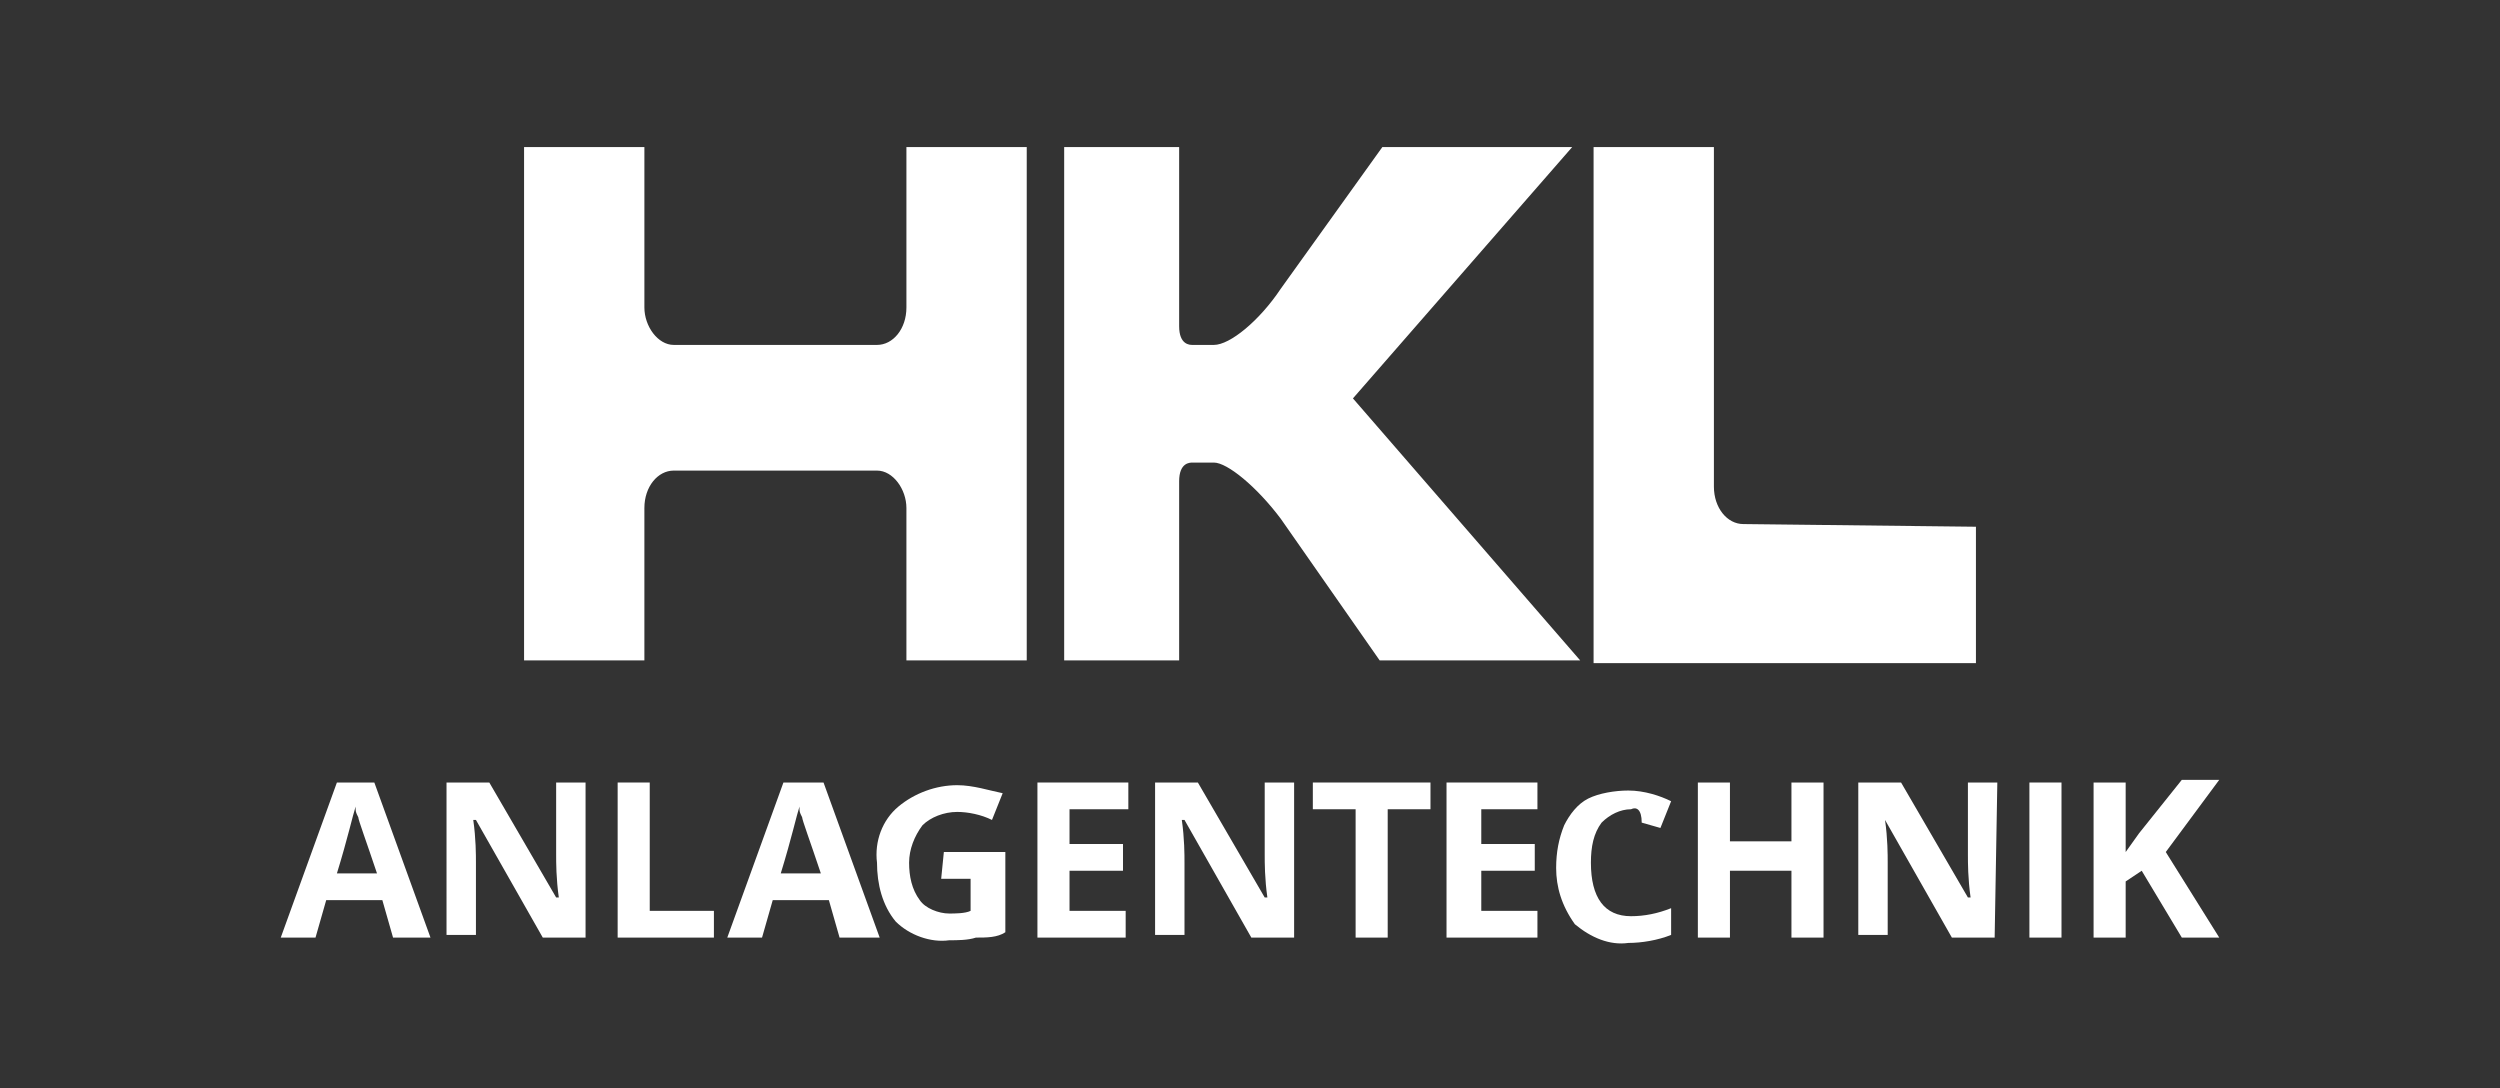 <?xml version="1.0" encoding="utf-8"?>
<!-- Generator: Adobe Illustrator 25.2.1, SVG Export Plug-In . SVG Version: 6.00 Build 0)  -->
<svg version="1.1" id="Ebene_1" xmlns="http://www.w3.org/2000/svg" xmlns:xlink="http://www.w3.org/1999/xlink" x="0px" y="0px"
	 viewBox="0 0 93.5 40.7" style="enable-background:new 0 0 93.5 40.7;" xml:space="preserve">
<rect x="0" y="0" width="93.5" height="40.7" fill="#333333" stroke="none"/>
<style type="text/css">
	.st0{display:none;}
	.st1{display:inline;}
	.st2{fill:#FFFFFF;}
	.st3{fill-rule:evenodd;clip-rule:evenodd;fill:#FFFFFF;}
</style>
<g id="Ebene_1_1_" class="st0">
	<g id="M_S_Umwelttechnik" transform="translate(0)" class="st1">
		<g id="Gruppe_6" transform="translate(8.131 0)">
			<path id="Pfad_62" class="st2" d="M31,2.3v23.4h-4.1c-0.3,0-0.5-0.2-0.5-0.5l0,0V11.8l-3.6,7.7l0,0l-0.5,1.2
				c-0.1,0.2-0.2,0.3-0.2,0.4l0,0l-0.2,0.4c-0.1,0.2-0.2,0.3-0.4,0.3h-2.9c-0.2,0-0.3-0.1-0.4-0.3l-0.9-1.9l-3.8-7.8v13.5
				c0,0.3-0.2,0.5-0.5,0.5l0,0H8.9V2.3h4.5L20,15.8l6.5-13.5H31L31,2.3z"/>
			<path id="Pfad_63" class="st2" d="M62.1,12l-3.7-0.4c-0.7-0.1-1.4-0.4-2-0.8c-0.5-0.5-0.8-1.1-0.8-1.8c0-0.8,0.4-1.6,1.1-2
				c0.9-0.6,2-0.9,3.1-0.9c1.8-0.2,3.5,1,3.8,2.9l4-0.2c0-1.8-0.8-3.6-2.2-4.7c-1.7-1.3-3.7-1.9-5.8-1.8c-2.2-0.1-4.3,0.6-6,1.9
				c-1.5,1.2-2.4,3-2.4,5c-0.1,1.7,0.5,3.4,1.7,4.6c1.2,1.1,2.8,1.8,4.5,2l3.8,0.4c1.8,0.3,2.7,1.2,2.7,2.7c0,1.9-1.3,2.9-4,2.9
				c-1.2,0-2.3-0.3-3.3-1c-1-0.6-1.6-1.6-1.5-2.7L51,18.3c0,1.2,0.3,2.5,0.9,3.6c0.5,1,1.3,1.8,2.3,2.4c1.7,1,3.7,1.6,5.7,1.6
				c2.2,0.1,4.4-0.6,6.1-1.9c1.6-1.2,2.5-3.2,2.4-5.2C68.3,14.8,66.2,12.5,62.1,12z"/>
			<path id="Pfad_64" class="st2" d="M48.3,19.9c0.5-0.5,0.9-1,1.3-1.5c0.4-0.4,0.7-0.9,1.1-1.3l0.2-0.3L48.2,14l-0.3,0.4
				c-0.3,0.4-0.7,0.9-1.1,1.3c-0.3,0.4-0.6,0.8-1,1.1l-3.3-4c1-0.7,1.8-1.6,2.6-2.5C45.7,9.5,46,8.5,46,7.5c0-1.4-0.6-2.8-1.6-3.7
				c-1.1-1-2.5-1.5-4-1.4c-1.5-0.1-3,0.5-4,1.5s-1.6,2.4-1.6,3.9c0.1,1.7,0.8,3.3,1.9,4.5l-1.3,0.9c-2,1.2-3.3,3.4-3.3,5.8
				c0,1.9,0.7,3.7,2.1,4.9c1.4,1.3,3.3,2,5.2,1.9c2.3-0.1,4.6-1.1,6.1-2.9l2,2.4h5.2L48.3,19.9z M39.1,6.3c0.3-0.3,0.8-0.4,1.2-0.4
				c0.5,0,0.9,0.1,1.2,0.4c0.3,0.3,0.4,0.7,0.4,1.1s-0.1,0.7-0.3,1C41.4,8.6,41.2,8.8,41,9c-0.3,0.2-0.6,0.5-1,0.8l-0.7-0.9
				c-0.4-0.4-0.6-1-0.6-1.6C38.6,6.9,38.8,6.6,39.1,6.3L39.1,6.3z M39.2,21.8c-0.8,0-1.6-0.4-2.2-1s-0.9-1.3-1-2.2
				c0-0.6,0.2-1.1,0.6-1.5c0.8-0.8,1.6-1.4,2.5-2l3.8,4.6C42,20.9,40.6,21.6,39.2,21.8L39.2,21.8z"/>
		</g>
		<g id="Gruppe_7" transform="translate(0 20.48)">
			<path id="Pfad_65" class="st2" d="M11.3,10.8v4.5c0,0.5-0.1,1-0.4,1.3c-0.2,0.4-0.6,0.7-1,0.9c-0.5,0.2-1,0.3-1.6,0.3
				c-0.8,0.1-1.5-0.2-2.1-0.7c-0.5-0.5-0.8-1.2-0.8-1.9v-4.5h1.5V15c0,0.4,0.1,0.8,0.3,1.2c0.3,0.3,0.7,0.4,1.1,0.4
				c0.4,0,0.8-0.1,1.1-0.4c0.2-0.3,0.4-0.8,0.3-1.2v-4.3L11.3,10.8L11.3,10.8z"/>
			<path id="Pfad_66" class="st2" d="M15.8,17.8L14,12.3h-0.1c0.1,1.1,0.1,1.9,0.1,2.3v3.3h-1.3v-7h2l1.7,5.4h0.1l1.8-5.4h2v7h-1.4
				V14c0-0.2,0-0.8,0.1-1.6h-0.1l-1.8,5.5L15.8,17.8L15.8,17.8z"/>
			<path id="Pfad_67" class="st2" d="M28.9,17.8h-1.7l-1-3.7c-0.1-0.3-0.1-0.5-0.2-0.8s-0.1-0.5-0.2-0.8c0,0.3-0.1,0.5-0.2,0.8
				c-0.1,0.4-0.2,0.6-0.2,0.8l-1,3.7h-1.7l-1.8-7h1.5l0.9,3.8c0.1,0.6,0.3,1.2,0.3,1.8c0-0.2,0.1-0.5,0.1-0.9
				c0.1-0.3,0.1-0.6,0.2-0.9l1-3.9h1.4l1,3.9c0.1,0.3,0.1,0.5,0.2,0.8c0.1,0.4,0.1,0.6,0.2,0.9c0.1-0.3,0.1-0.5,0.2-0.9
				c0.1-0.3,0.1-0.6,0.2-0.9l0.9-3.8h1.5L28.9,17.8z"/>
			<path id="Pfad_68" class="st2" d="M35.5,17.8h-4.1v-7h4.1V12h-2.6v1.6h2.4v1.2h-2.4v1.8h2.6V17.8L35.5,17.8z"/>
			<path id="Pfad_69" class="st2" d="M36.8,17.8v-7h1.5v5.8h2.9v1.2H36.8z"/>
			<path id="Pfad_70" class="st2" d="M44.2,17.8h-1.5V12h-1.9v-1.2h5.3V12h-1.9V17.8L44.2,17.8z"/>
			<path id="Pfad_71" class="st2" d="M50.1,17.8h-1.5V12h-1.9v-1.2H52V12h-1.9V17.8L50.1,17.8z"/>
			<path id="Pfad_72" class="st2" d="M56.9,17.8h-4.1v-7h4.1V12h-2.6v1.6h2.4v1.2h-2.4v1.8h2.6V17.8z"/>
			<path id="Pfad_73" class="st2" d="M61.1,11.9c-0.5,0-1,0.2-1.3,0.6c-0.4,0.5-0.5,1.1-0.5,1.8c0,1.6,0.6,2.4,1.8,2.4
				c0.6,0,1.2-0.1,1.8-0.4v1.2c-0.6,0.2-1.3,0.4-1.9,0.4c-0.9,0-1.7-0.3-2.4-0.9c-0.6-0.8-0.9-1.7-0.8-2.6c0-0.7,0.1-1.3,0.4-1.9
				c0.2-0.5,0.6-1,1.1-1.2c0.5-0.3,1.2-0.4,1.8-0.4c0.7,0,1.4,0.2,2,0.5l-0.5,1.2l-0.8-0.3C61.7,12,61.4,11.9,61.1,11.9z"/>
			<path id="Pfad_74" class="st2" d="M69.9,17.8h-1.5v-3h-2.8v3h-1.5v-7h1.5v2.7h2.8v-2.7h1.5V17.8z"/>
			<path id="Pfad_75" class="st2" d="M77.7,17.8h-1.9l-3.1-5.3h0c0.1,0.9,0.1,1.6,0.1,2v3.3h-1.3v-7h1.9l3.1,5.2h0.1
				c-0.1-0.9-0.1-1.6-0.1-1.9v-3.3h1.3L77.7,17.8z"/>
			<path id="Pfad_76" class="st2" d="M79.2,17.8v-7h1.5v7H79.2z"/>
			<path id="Pfad_77" class="st2" d="M87.9,17.8h-1.7l-1.8-3l-0.7,0.5v2.5h-1.5v-7h1.5V14l0.6-0.8l1.9-2.4h1.7l-2.5,3.1L87.9,17.8z"
				/>
		</g>
	</g>
</g>
<g id="Ebene_2_1_">
	<g>
		<g id="Gruppe_2" transform="translate(0 20.366)">
			<path id="Pfad_19" class="st2" d="M14.7,14.7l-0.4-1.4h-2.1l-0.4,1.4h-1.3l2.1-5.8H14l2.1,5.8H14.7z M14.1,12.3
				c-0.4-1.2-0.7-2-0.7-2.1c-0.1-0.2-0.1-0.2-0.1-0.4c-0.1,0.3-0.3,1.2-0.7,2.5L14.1,12.3L14.1,12.3z"/>
			<path id="Pfad_20" class="st2" d="M21.9,14.7h-1.6l-2.5-4.4h-0.1c0.1,0.7,0.1,1.3,0.1,1.6v2.7h-1.1V8.9h1.6l2.5,4.3h0.1
				c-0.1-0.7-0.1-1.3-0.1-1.6V8.9h1.1V14.7L21.9,14.7z"/>
			<path id="Pfad_21" class="st2" d="M23.1,14.7V8.9h1.2v4.8h2.4v1H23.1z"/>
			<path id="Pfad_22" class="st2" d="M31.4,14.7L31,13.3h-2.1l-0.4,1.4h-1.3l2.1-5.8h1.5l2.1,5.8H31.4z M30.7,12.3
				c-0.4-1.2-0.7-2-0.7-2.1c-0.1-0.2-0.1-0.2-0.1-0.4c-0.1,0.3-0.3,1.2-0.7,2.5L30.7,12.3L30.7,12.3z"/>
			<path id="Pfad_23" class="st2" d="M35.3,11.5h2.3v3c-0.3,0.2-0.7,0.2-1.1,0.2c-0.3,0.1-0.7,0.1-1,0.1c-0.7,0.1-1.5-0.2-2-0.7
				c-0.5-0.6-0.7-1.4-0.7-2.2c-0.1-0.8,0.2-1.6,0.8-2.1s1.4-0.8,2.2-0.8c0.6,0,1.2,0.2,1.7,0.3l-0.4,1c-0.4-0.2-0.9-0.3-1.3-0.3
				c-0.5,0-1,0.2-1.3,0.5c-0.3,0.4-0.5,0.9-0.5,1.4c0,0.5,0.1,1,0.4,1.4c0.2,0.3,0.7,0.5,1.1,0.5c0.2,0,0.6,0,0.8-0.1v-1.2h-1.1
				L35.3,11.5L35.3,11.5z"/>
			<path id="Pfad_24" class="st2" d="M42.2,14.7h-3.4V8.9h3.4v1H40v1.3h2v1h-2v1.5h2.1V14.7z"/>
			<path id="Pfad_25" class="st2" d="M48.4,14.7h-1.6l-2.5-4.4h-0.1c0.1,0.7,0.1,1.3,0.1,1.6v2.7h-1.1V8.9h1.6l2.5,4.3h0.1
				c-0.1-0.7-0.1-1.3-0.1-1.6V8.9h1.1V14.7L48.4,14.7z"/>
			<path id="Pfad_26" class="st2" d="M51.9,14.7h-1.2V9.9h-1.6v-1h4.4v1h-1.6V14.7z"/>
			<path id="Pfad_27" class="st2" d="M57.5,14.7h-3.4V8.9h3.4v1h-2.1v1.3h2v1h-2v1.5h2.1V14.7z"/>
			<path id="Pfad_28" class="st2" d="M61,9.9c-0.4,0-0.8,0.2-1.1,0.5c-0.3,0.4-0.4,0.9-0.4,1.5c0,1.3,0.5,2,1.5,2
				c0.5,0,1-0.1,1.5-0.3v1c-0.5,0.2-1.1,0.3-1.6,0.3c-0.7,0.1-1.4-0.2-2-0.7c-0.5-0.7-0.7-1.4-0.7-2.1c0-0.6,0.1-1.1,0.3-1.6
				c0.2-0.4,0.5-0.8,0.9-1c0.4-0.2,1-0.3,1.5-0.3c0.6,0,1.2,0.2,1.6,0.4l-0.4,1l-0.7-0.2C61.4,9.9,61.2,9.8,61,9.9z"/>
			<path id="Pfad_29" class="st2" d="M68.2,14.7H67v-2.5h-2.3v2.5h-1.2V8.9h1.2v2.2H67V8.9h1.2V14.7z"/>
			<path id="Pfad_30" class="st2" d="M74.6,14.7h-1.6l-2.5-4.4l0,0c0.1,0.7,0.1,1.3,0.1,1.6v2.7h-1.1V8.9h1.6l2.5,4.3h0.1
				c-0.1-0.7-0.1-1.3-0.1-1.6V8.9h1.1L74.6,14.7L74.6,14.7z"/>
			<path id="Pfad_31" class="st2" d="M75.9,14.7V8.9h1.2v5.8H75.9z"/>
			<path id="Pfad_32" class="st2" d="M83,14.7h-1.4l-1.5-2.5l-0.6,0.4v2.1h-1.2V8.9h1.2v2.6l0.5-0.7l1.6-2H83L81,11.5L83,14.7z"/>
		</g>
		<path id="Pfad_33" class="st2" d="M73.9,19.7v5.1H59.6V5.5h4.5v12.7c0,0.8,0.5,1.4,1.1,1.4L73.9,19.7L73.9,19.7z M33.9,5.5v6
			c0,0.8-0.5,1.4-1.1,1.4h-7.6c-0.6,0-1.1-0.7-1.1-1.4v-6h-4.5v19.2h4.5V19c0-0.8,0.5-1.4,1.1-1.4h7.6c0.6,0,1.1,0.7,1.1,1.4v5.7
			h4.5V5.5H33.9z M58.8,5.5h-7.1l-3.8,5.3c-0.8,1.2-1.9,2.1-2.5,2.1h-0.8c-0.1,0-0.5,0-0.5-0.7V5.5h-4.3v19.2h4.3V18
			c0-0.7,0.4-0.7,0.5-0.7h0.8c0.5,0,1.6,0.9,2.5,2.1l3.7,5.3h7.5l-8.5-9.8L58.8,5.5z"/>
	</g>
</g>
<g id="Ebene_3" class="st0">
	<g id="M_S_Environmental" transform="translate(0)" class="st1">
		<g id="Gruppe_3" transform="translate(8.321 0)">
			<path id="Pfad_34" class="st2" d="M30.8-2.2v23.4h-4.1c-0.3,0-0.5-0.2-0.5-0.5l0,0V7.2l-3.6,7.7l0,0l-0.5,1.2
				c-0.1,0.2-0.2,0.3-0.2,0.4l0,0l-0.2,0.4c-0.1,0.2-0.2,0.3-0.4,0.3h-2.9c-0.2,0-0.3-0.1-0.4-0.3L17.1,15l-3.7-7.7v13.5
				c0,0.3-0.2,0.5-0.5,0.5l0,0H8.8V-2.2h4.5l6.5,13.5l6.6-13.5H30.8z"/>
			<path id="Pfad_35" class="st2" d="M61.9,7.5l-3.7-0.4c-0.7-0.1-1.4-0.4-2-0.8c-0.5-0.5-0.8-1.1-0.8-1.8c0-0.8,0.4-1.6,1.1-2
				c0.9-0.6,2-0.9,3.1-0.9c1.8-0.2,3.5,1,3.8,2.9l4-0.2c0-1.8-0.8-3.6-2.2-4.7c-1.7-1.3-3.7-1.9-5.8-1.8c-2.2-0.1-4.3,0.6-6,1.9
				c-1.5,1.2-2.4,3-2.4,5c-0.1,1.7,0.5,3.4,1.7,4.6c1.2,1.1,2.8,1.8,4.5,2l3.8,0.4c1.8,0.3,2.7,1.2,2.7,2.7c0,1.9-1.3,2.9-4,2.9
				c-1.2,0-2.3-0.3-3.3-1c-1-0.6-1.6-1.6-1.5-2.7l-4.1,0.2c0,1.2,0.3,2.5,0.9,3.6c0.5,1,1.3,1.8,2.3,2.4c1.7,1,3.7,1.6,5.7,1.6
				c2.2,0.1,4.4-0.6,6.1-1.9c1.6-1.2,2.5-3.2,2.4-5.2C68.1,10.3,66.1,8,61.9,7.5z"/>
			<path id="Pfad_36" class="st2" d="M48.1,15.3c0.5-0.5,0.9-1,1.3-1.5c0.4-0.4,0.7-0.9,1.1-1.3l0.2-0.3L48,9.4l-0.3,0.4
				c-0.3,0.4-0.7,0.9-1.1,1.3c-0.3,0.4-0.6,0.8-1,1.1l-3.3-4c1-0.7,1.8-1.6,2.6-2.5c0.6-0.8,0.9-1.8,0.9-2.8c0-1.4-0.6-2.8-1.6-3.7
				c-1.1-1-2.5-1.5-4-1.4c-1.5-0.1-3,0.5-4,1.5s-1.6,2.4-1.6,3.9c0.1,1.7,0.8,3.3,1.9,4.5l-1.3,0.9c-2,1.2-3.3,3.4-3.3,5.8
				c0,1.9,0.7,3.7,2.1,4.9c1.4,1.3,3.3,2,5.2,1.9c2.3-0.1,4.6-1.1,6.1-2.9l2,2.4h5.2L48.1,15.3z M38.9,1.8c0.3-0.3,0.8-0.4,1.2-0.4
				c0.5,0,0.9,0.1,1.2,0.4c0.3,0.3,0.4,0.7,0.4,1.1c0,0.4-0.1,0.7-0.3,1c-0.2,0.2-0.4,0.4-0.6,0.6c-0.3,0.2-0.6,0.5-1,0.8l-0.7-0.9
				c-0.4-0.4-0.6-1-0.6-1.6C38.5,2.4,38.6,2,38.9,1.8L38.9,1.8z M39,17.3c-0.8,0-1.6-0.4-2.2-1s-0.9-1.3-1-2.2
				c0-0.6,0.2-1.1,0.6-1.5c0.8-0.8,1.6-1.4,2.5-2l3.8,4.6C41.8,16.4,40.5,17.1,39,17.3L39,17.3z"/>
		</g>
		<g id="Gruppe_4" transform="translate(0 20.404)">
			<path id="Pfad_37" class="st2" d="M9.4,13.3H5.3v-7h4.1v1.2H6.8v1.6h2.4v1.2H6.8v1.8h2.6V13.3z"/>
			<path id="Pfad_38" class="st2" d="M16.9,13.3H15L11.9,8h-0.1c0.1,0.9,0.1,1.6,0.1,2v3.3h-1.2v-7h1.9l3.1,5.2l0,0
				c-0.1-0.9-0.1-1.6-0.1-1.9V6.3h1.3L16.9,13.3L16.9,13.3z"/>
			<path id="Pfad_39" class="st2" d="M22.7,6.3h1.5l-2.4,7h-1.6l-2.5-7h1.5l1.3,4.1c0.1,0.3,0.2,0.5,0.2,0.9c0,0.2,0.1,0.5,0.2,0.7
				c0.1-0.3,0.2-0.8,0.4-1.6L22.7,6.3z"/>
			<path id="Pfad_40" class="st2" d="M25,13.3v-7h1.5v7H25z"/>
			<path id="Pfad_41" class="st2" d="M29.5,10.7v2.6H28v-7h2c0.8-0.1,1.5,0.1,2.2,0.5c0.5,0.4,0.8,1,0.7,1.6c0,0.4-0.1,0.8-0.3,1.1
				c-0.2,0.3-0.6,0.6-1,0.8c1.1,1.6,1.8,2.6,2.1,3.1H32l-1.7-2.7H29.5z M29.5,9.4H30c0.4,0,0.7,0,1-0.2c0.2-0.2,0.4-0.5,0.3-0.8
				c0-0.3-0.1-0.5-0.3-0.7c-0.3-0.2-0.7-0.2-1.1-0.2h-0.4V9.4z"/>
			<path id="Pfad_42" class="st2" d="M40.6,9.8c0.1,1-0.2,1.9-0.9,2.7c-0.7,0.7-1.6,1-2.5,0.9c-0.9,0.1-1.8-0.3-2.5-0.9
				c-0.6-0.8-0.9-1.7-0.9-2.7c-0.1-1,0.2-1.9,0.9-2.7c0.7-0.7,1.6-1,2.5-0.9c0.9-0.1,1.8,0.3,2.5,0.9C40.4,7.9,40.7,8.8,40.6,9.8z
				 M35.5,9.8c0,0.6,0.1,1.2,0.4,1.8c0.3,0.4,0.8,0.6,1.3,0.6c1.2,0,1.8-0.8,1.8-2.4s-0.6-2.4-1.8-2.4c-0.5,0-1,0.2-1.3,0.6
				C35.6,8.6,35.4,9.2,35.5,9.8L35.5,9.8z"/>
			<path id="Pfad_43" class="st2" d="M48.1,13.3h-1.9L43.1,8H43c0.1,0.9,0.1,1.6,0.1,2v3.3h-1.3v-7h1.9l3.1,5.2h0.1
				c-0.1-0.9-0.1-1.6-0.1-1.9V6.3h1.3V13.3L48.1,13.3z"/>
			<path id="Pfad_44" class="st2" d="M52.7,13.3L51,7.8h-0.1C51,8.9,51,9.7,51,10.1v3.2h-1.3v-7h2l1.7,5.3h0.1l1.8-5.3h2v7h-1.4V9.4
				c0-0.2,0-0.8,0.1-1.6h-0.1l-1.8,5.5H52.7z"/>
			<path id="Pfad_45" class="st2" d="M62.8,13.3h-4.1v-7h4.1v1.2h-2.6v1.6h2.4v1.2h-2.4v1.8h2.6V13.3z"/>
			<path id="Pfad_46" class="st2" d="M70.4,13.3h-1.9L65.4,8h-0.1c0.1,0.9,0.1,1.6,0.1,2v3.3h-1.3v-7H66l3.1,5.2h0.1
				c-0.1-0.9-0.1-1.6-0.1-1.9V6.3h1.3V13.3L70.4,13.3z"/>
			<path id="Pfad_47" class="st2" d="M74.7,13.3h-1.5V7.5h-1.9V6.3h5.3v1.2h-1.9L74.7,13.3L74.7,13.3z"/>
			<path id="Pfad_48" class="st2" d="M81.4,13.3l-0.5-1.7h-2.6l-0.6,1.7h-1.6l2.5-7h1.8l2.5,7H81.4z M80.5,10.4
				C80,8.9,79.7,8,79.7,7.8c-0.1-0.2-0.1-0.3-0.1-0.5c-0.1,0.4-0.4,1.4-0.9,3L80.5,10.4L80.5,10.4z"/>
			<path id="Pfad_49" class="st2" d="M83.7,13.3v-7h1.5v5.8h2.9v1.2H83.7z"/>
		</g>
		<g id="Gruppe_5" transform="translate(10.449 28.307)">
			<path id="Pfad_50" class="st2" d="M12.1,14.6H11v-4.1H9.7V9.6h3.8v0.9h-1.3L12.1,14.6L12.1,14.6z"/>
			<path id="Pfad_51" class="st2" d="M17,14.6h-2.9v-5H17v0.9h-1.8v1.1h1.7v0.9h-1.7v1.3H17V14.6z"/>
			<path id="Pfad_52" class="st2" d="M20,10.4c-0.4,0-0.7,0.2-0.9,0.4c-0.2,0.4-0.4,0.8-0.3,1.2c0,1.1,0.4,1.7,1.3,1.7
				c0.4,0,0.9-0.1,1.3-0.3v0.9c-0.4,0.2-0.9,0.3-1.4,0.3c-0.6,0-1.2-0.2-1.7-0.6c-0.4-0.5-0.6-1.2-0.6-1.9c0-0.5,0.1-0.9,0.3-1.3
				c0.2-0.4,0.5-0.7,0.8-0.9c0.4-0.2,0.8-0.3,1.2-0.3c0.5,0,1,0.1,1.5,0.4l-0.3,0.9c-0.2-0.1-0.4-0.2-0.6-0.2
				C20.3,10.5,20.2,10.4,20,10.4z"/>
			<path id="Pfad_53" class="st2" d="M26.4,14.6h-1.1v-2.2h-2v2.2h-1.1v-5h1.1v1.9h2V9.6h1.1V14.6z"/>
			<path id="Pfad_54" class="st2" d="M32,14.6h-1.3l-2.2-3.8h-0.1c0.1,0.6,0.1,1.1,0.1,1.5v2.4h-1v-5h1.3l2.2,3.8l0,0
				c-0.1-0.6-0.1-1.1-0.1-1.4V9.7h1L32,14.6L32,14.6z"/>
			<path id="Pfad_55" class="st2" d="M37.6,12.1c0,0.7-0.2,1.4-0.6,1.9c-1,0.9-2.5,0.9-3.6,0c-0.5-0.5-0.7-1.2-0.6-1.9
				c0-0.7,0.2-1.4,0.6-1.9c1-0.9,2.5-0.9,3.6,0C37.5,10.7,37.7,11.4,37.6,12.1z M34,12.1c0,0.4,0.1,0.9,0.3,1.2
				c0.2,0.3,0.6,0.4,1,0.4c0.9,0,1.3-0.5,1.3-1.7s-0.4-1.7-1.3-1.7c-0.4,0-0.7,0.1-1,0.4C34,11.2,33.9,11.6,34,12.1z"/>
			<path id="Pfad_56" class="st2" d="M38.5,14.6v-5h1.1v4.1h2v0.9H38.5z"/>
			<path id="Pfad_57" class="st2" d="M46.9,12.1c0,0.7-0.2,1.4-0.6,1.9c-1,0.9-2.5,0.9-3.6,0c-0.5-0.5-0.7-1.2-0.6-1.9
				c0-0.7,0.2-1.4,0.6-1.9c1-0.9,2.5-0.9,3.6,0C46.7,10.7,46.9,11.4,46.9,12.1z M43.2,12.1c0,0.4,0.1,0.9,0.3,1.2
				c0.2,0.3,0.6,0.4,1,0.4c0.9,0,1.3-0.5,1.3-1.7s-0.4-1.7-1.3-1.7c-0.4,0-0.7,0.1-1,0.4C43.3,11.2,43.2,11.6,43.2,12.1z"/>
			<path id="Pfad_58" class="st2" d="M49.7,11.8h2v2.5c-0.3,0.1-0.6,0.2-0.9,0.2s-0.6,0.1-0.9,0.1c-0.6,0-1.3-0.2-1.7-0.6
				c-0.4-0.5-0.6-1.2-0.6-1.9c-0.1-0.7,0.2-1.4,0.7-1.9s1.2-0.7,1.9-0.7c0.5,0,1,0.1,1.5,0.3l-0.4,0.9c-0.4-0.2-0.7-0.3-1.1-0.3
				s-0.8,0.2-1.1,0.5c-0.3,0.3-0.4,0.8-0.4,1.2c0,0.4,0.1,0.9,0.3,1.2c0.2,0.3,0.6,0.4,1,0.4c0.2,0,0.5,0,0.7-0.1v-1h-1V11.8z"/>
			<path id="Pfad_59" class="st2" d="M52.8,14.6v-5h1.1v5H52.8z"/>
			<path id="Pfad_60" class="st2" d="M57.9,14.6H55v-5h2.9v0.9h-1.8v1.1h1.7v0.9h-1.7v1.3h1.8V14.6z"/>
			<path id="Pfad_61" class="st2" d="M61.8,13.2c0,0.4-0.2,0.8-0.5,1.1c-0.4,0.3-0.9,0.4-1.3,0.4c-0.5,0-1-0.1-1.5-0.3v-1
				c0.3,0.1,0.6,0.2,0.9,0.3c0.2,0.1,0.4,0.1,0.6,0.1s0.4,0,0.5-0.1s0.2-0.2,0.2-0.4c0-0.1-0.1-0.2-0.1-0.3
				c-0.1-0.1-0.2-0.2-0.3-0.2l-0.6-0.3c-0.3-0.1-0.5-0.2-0.7-0.4c-0.2-0.1-0.3-0.3-0.4-0.5s-0.2-0.4-0.2-0.6c0-0.4,0.1-0.8,0.4-1
				c0.4-0.3,0.8-0.4,1.2-0.4c0.3,0,0.5,0,0.8,0.1s0.5,0.2,0.8,0.3l-0.3,0.8c-0.3-0.1-0.5-0.2-0.6-0.2c-0.2,0-0.4-0.1-0.5-0.1
				c-0.2,0-0.4,0-0.5,0.2c-0.2,0.2-0.2,0.4-0.1,0.6c0.1,0.1,0.1,0.2,0.2,0.2c0.1,0.1,0.3,0.2,0.7,0.4c0.4,0.1,0.7,0.4,1,0.6
				C61.8,12.6,61.8,12.9,61.8,13.2z"/>
		</g>
	</g>
</g>
<g id="Ebene_4" class="st0">
	<g class="st1">
		<path id="Pfad_78" class="st2" d="M-49.2,30.9V17.8h-4.1v17.3H-36V31h-13.2V30.9z"/>
		<path id="Pfad_79" class="st2" d="M-41.1,5.5v4.1h13.2v13.1h4V5.5H-41.1z"/>
		<path id="Pfad_80" class="st3" d="M-47.2,11.7v17.2H-30V11.7H-47.2z M-43.1,24.8v-9.1h9.1v9.1H-43.1L-43.1,24.8z"/>
		<path id="Pfad_81" class="st2" d="M-36.9,22h-3.4v-3.5h3.4V22z"/>
		<path id="Pfad_82" class="st2" d="M-0.5,13.2v0.3c0,0.1,0,0.1-0.1,0.2s-0.1,0.1-0.1,0.2l-5.2,14.4C-6,28.4-6,28.5-6.1,28.6
			c-0.1,0.1-0.2,0.2-0.3,0.2c-0.2,0.1-0.4,0.1-0.6,0.1h-0.9c-0.3,0-0.6,0-0.9-0.1c-0.2,0-0.3,0-0.5-0.1s-0.2-0.1-0.3-0.2l-0.1-0.2
			L-14.8,14c-0.1-0.1-0.1-0.2-0.1-0.3c0-0.1-0.1-0.3-0.1-0.4v-0.1c0-0.1,0-0.2,0.1-0.2c0.1-0.1,0.1-0.1,0.2-0.2
			c0.1-0.1,0.3-0.1,0.4-0.1h1.5c0.2,0,0.3,0.1,0.5,0.1c0.1,0.1,0.2,0.1,0.2,0.2c0.1,0.1,0.1,0.2,0.2,0.2l4.3,12.5l0.1,0.2l0.1-0.2
			l4.2-12.5c0-0.1,0-0.2,0.1-0.2c0.1-0.1,0.2-0.1,0.2-0.2h1.7c0.1,0,0.2,0,0.3,0.1s0.2,0.1,0.2,0.2C-0.5,13-0.5,13.1-0.5,13.2z"/>
		<path id="Pfad_83" class="st2" d="M9.8,28.9l-2,5.5c-0.1,0.2-0.3,0.3-0.5,0.4C6.9,34.9,6.5,35,6.1,35c-0.2,0-0.5,0-0.7-0.1
			S5.1,34.8,5,34.7c-0.1-0.1-0.2-0.2-0.2-0.2c0-0.1,0-0.3,0.1-0.4L7,28.8c-0.1-0.1-0.2-0.1-0.2-0.2c-0.1-0.1-0.2-0.2-0.2-0.3
			L1.2,13.7c-0.1-0.2-0.1-0.4-0.2-0.6c0-0.2,0.1-0.2,0.2-0.3c0.1-0.1,0.2-0.1,0.4-0.2c0.3-0.1,0.6-0.1,0.9-0.1h0.9
			c0.2,0,0.3,0.1,0.5,0.1c0.1,0.1,0.2,0.1,0.2,0.2c0.1,0.1,0.1,0.2,0.2,0.3l4.2,12.2h0.1l4.1-12.2c0-0.1,0.1-0.3,0.2-0.4
			s0.2-0.1,0.4-0.2c0.3-0.1,0.6-0.1,0.9-0.1s0.6,0,0.9,0.1c0.2,0.1,0.3,0.1,0.4,0.2s0.1,0.2,0.2,0.3c0,0.2-0.1,0.3-0.1,0.5L9.8,28.9
			z"/>
		<path id="Pfad_84" class="st2" d="M27.8,24.3c0,0.7-0.1,1.4-0.4,2.1c-0.3,0.6-0.7,1.1-1.2,1.5c-0.6,0.5-1.2,0.8-1.9,1
			c-0.8,0.2-1.6,0.3-2.5,0.3c-0.5,0-1.1-0.1-1.5-0.1c-0.5-0.1-1-0.2-1.3-0.3s-0.7-0.2-1-0.4c-0.2-0.1-0.4-0.2-0.6-0.3
			c-0.1-0.1-0.2-0.3-0.2-0.5s-0.1-0.5-0.1-0.9c0-0.2,0-0.3,0.1-0.5c0.1-0.1,0.1-0.2,0.1-0.3c0.1-0.1,0.1-0.2,0.2-0.2
			s0.1-0.1,0.2-0.1c0.2,0,0.3,0.1,0.5,0.2c0.3,0.2,0.6,0.4,0.9,0.5c0.3,0.2,0.9,0.3,1.2,0.5c0.6,0.2,1.2,0.2,1.8,0.2
			c0.8,0,1.5-0.2,2.2-0.5c0.3-0.2,0.5-0.5,0.7-0.8s0.2-0.7,0.2-1.1c0-0.4-0.1-0.8-0.3-1.1c-0.3-0.3-0.5-0.6-0.9-0.9
			c-0.4-0.2-0.8-0.4-1.2-0.6c-0.4-0.2-0.9-0.3-1.4-0.5s-0.9-0.4-1.4-0.7c-0.5-0.2-0.9-0.5-1.2-0.9c-0.4-0.3-0.7-0.8-0.9-1.2
			c-0.2-0.6-0.3-1.2-0.3-1.8c0-0.6,0.1-1.2,0.3-1.8c0.3-0.5,0.6-1,1.1-1.4s1.1-0.8,1.8-1c0.8-0.2,1.6-0.3,2.5-0.3
			c0.4,0,0.9,0.1,1.2,0.1c0.4,0,0.7,0.1,1.1,0.2c0.2,0.1,0.6,0.2,0.9,0.3c0.2,0.1,0.3,0.2,0.5,0.3c0.1,0.1,0.2,0.2,0.2,0.2
			c0.1,0.1,0.1,0.1,0.1,0.2c0.1,0.1,0.1,0.2,0.1,0.3v1.3c0,0.2-0.1,0.2-0.1,0.3c-0.1,0.1-0.1,0.2-0.2,0.2c-0.1,0.1-0.1,0.1-0.2,0.1
			s-0.3-0.1-0.4-0.2c-0.2-0.1-0.5-0.2-0.8-0.3c-0.3-0.1-0.7-0.3-1.1-0.3c-0.5-0.1-0.9-0.2-1.4-0.2c-0.4,0-0.8,0.1-1.2,0.2
			c-0.3,0.1-0.7,0.2-0.9,0.5c-0.2,0.2-0.4,0.4-0.5,0.7c-0.1,0.3-0.1,0.6-0.2,0.9c0,0.4,0.1,0.8,0.3,1.1c0.2,0.4,0.5,0.7,0.9,0.9
			c0.3,0.2,0.9,0.4,1.2,0.6c0.5,0.1,1,0.3,1.4,0.6c0.5,0.2,0.9,0.4,1.4,0.7c0.9,0.4,1.7,1.1,2.1,2.1C27.8,23.1,27.8,23.6,27.8,24.3z
			"/>
		<path id="Pfad_85" class="st2" d="M34.8,8.1c0,0.7-0.1,1.1-0.3,1.3c-0.4,0.3-0.9,0.4-1.4,0.3c-0.7,0-1.1-0.1-1.3-0.3
			c-0.3-0.4-0.4-0.8-0.3-1.3c0-0.7,0.1-1.1,0.3-1.3c0.4-0.3,0.9-0.4,1.4-0.3c0.7,0,1.1,0.1,1.3,0.3S34.8,7.4,34.8,8.1z M34.5,28.5
			c0,0.1,0,0.2-0.1,0.2c-0.1,0.1-0.1,0.1-0.2,0.2C34.1,29,33.9,29,33.8,29c-0.2,0-0.4,0.1-0.7,0.1c-0.2,0-0.5,0-0.7-0.1
			c-0.1,0-0.3,0-0.4-0.1s-0.2-0.1-0.2-0.2c-0.1-0.1-0.1-0.1-0.1-0.2V13.2c0-0.1,0-0.2,0.1-0.2c0.1-0.1,0.1-0.1,0.2-0.2
			s0.3-0.1,0.4-0.1c0.2,0,0.4-0.1,0.7-0.1c0.2,0,0.5,0,0.7,0.1c0.1,0,0.3,0,0.4,0.1c0.1,0,0.2,0.1,0.2,0.2c0.1,0.1,0.1,0.1,0.1,0.2
			L34.5,28.5L34.5,28.5z"/>
		<path id="Pfad_86" class="st2" d="M53.8,20.6c0,1.1-0.1,2.3-0.5,3.4c-0.3,1-0.8,1.9-1.5,2.8c-0.7,0.8-1.5,1.4-2.5,1.8
			c-1.1,0.4-2.2,0.7-3.4,0.7c-1.1,0-2.2-0.2-3.3-0.6c-0.9-0.3-1.7-0.9-2.3-1.7c-0.7-0.7-1.1-1.6-1.4-2.5c-0.3-1.1-0.5-2.3-0.5-3.5
			c0-1.1,0.1-2.3,0.5-3.4c0.3-1,0.8-1.9,1.4-2.8c0.7-0.8,1.5-1.4,2.5-1.8c1.1-0.4,2.2-0.7,3.4-0.7c1.1,0,2.2,0.2,3.3,0.6
			c0.9,0.3,1.7,0.9,2.3,1.7c0.7,0.7,1.1,1.6,1.4,2.5C53.6,18.3,53.8,19.5,53.8,20.6z M50.8,20.9c0-0.8-0.1-1.5-0.2-2.3
			c-0.1-0.7-0.4-1.3-0.8-1.9c-0.4-0.5-0.8-1-1.4-1.3c-0.7-0.3-1.5-0.5-2.2-0.5s-1.5,0.1-2.1,0.4S43,16,42.6,16.5
			c-0.4,0.6-0.7,1.2-0.9,1.9c-0.2,0.8-0.3,1.6-0.2,2.4c0,0.8,0.1,1.5,0.2,2.3c0.1,0.7,0.4,1.3,0.8,1.9c0.4,0.5,0.8,1,1.4,1.3
			c0.7,0.3,1.5,0.5,2.2,0.5s1.5-0.1,2.1-0.4c0.6-0.3,1.1-0.7,1.5-1.2c0.4-0.6,0.7-1.2,0.9-1.9C50.8,22.5,50.8,21.7,50.8,20.9
			L50.8,20.9z"/>
		<path id="Pfad_87" class="st2" d="M71,28.5c0,0.1,0,0.2-0.1,0.2c-0.1,0.1-0.1,0.1-0.2,0.2C70.6,29,70.4,29,70.3,29
			c-0.2,0-0.4,0.1-0.7,0.1c-0.2,0-0.5,0-0.7-0.1c-0.1,0-0.3,0-0.4-0.1s-0.2-0.1-0.2-0.2c-0.1-0.1-0.1-0.1-0.1-0.2v-9
			c0-0.7-0.1-1.4-0.2-2.1c-0.1-0.5-0.3-1-0.6-1.4c-0.3-0.4-0.6-0.7-1-0.9c-0.4-0.2-0.9-0.3-1.4-0.3c-0.8,0-1.5,0.3-2.1,0.8
			c-0.8,0.6-1.5,1.4-2.1,2.1v10.6c0,0.1,0,0.2-0.1,0.2c-0.1,0.1-0.1,0.1-0.2,0.2c-0.1,0.1-0.3,0.1-0.4,0.1c-0.2,0-0.4,0.1-0.7,0.1
			c-0.2,0-0.5,0-0.7-0.1c-0.1,0-0.3,0-0.4-0.1s-0.2-0.1-0.2-0.2C58,28.4,58,28.4,58,28.3V13.2c0-0.1,0-0.2,0.1-0.2
			c0.1-0.1,0.1-0.1,0.2-0.2s0.2-0.1,0.3-0.1H60c0.2,0,0.2,0.1,0.3,0.1c0.1,0.1,0.2,0.1,0.2,0.2c0.1,0.1,0.1,0.1,0.1,0.2v2
			c0.7-0.8,1.6-1.6,2.5-2.1c0.8-0.4,1.7-0.6,2.5-0.7c0.9,0,1.7,0.1,2.5,0.5c0.7,0.3,1.3,0.8,1.8,1.4s0.8,1.3,0.9,2
			c0.2,0.9,0.3,1.8,0.2,2.8v9.2h-0.2L71,28.5L71,28.5z"/>
		<path id="Pfad_88" class="st2" d="M103,28.5c0,0.1-0.1,0.2-0.2,0.3c-0.1,0.1-0.2,0.1-0.3,0.2c-0.2,0.1-0.5,0.1-0.7,0.1
			s-0.5,0-0.7-0.1s-0.3-0.1-0.3-0.2c-0.1-0.1-0.1-0.2-0.1-0.3V27c-0.7,0.7-1.4,1.2-2.2,1.7c-0.8,0.3-1.7,0.5-2.5,0.6
			c-0.7,0-1.5-0.1-2.1-0.3s-1.2-0.5-1.7-0.9c-0.4-0.4-0.8-0.9-1.1-1.4c-0.2-0.6-0.3-1.3-0.3-2c0-0.8,0.1-1.5,0.5-2.2
			c0.3-0.6,0.8-1.2,1.5-1.5c0.7-0.4,1.5-0.8,2.4-1c1-0.2,2.1-0.3,3.1-0.3h2.1v-1.2c0-0.5-0.1-1-0.2-1.5c-0.1-0.4-0.3-0.8-0.6-1.1
			c-0.3-0.3-0.7-0.5-1.1-0.7C98,15,97.4,14.9,96.8,15c-0.6,0-1.2,0.1-1.8,0.2c-0.5,0.2-1,0.3-1.4,0.5s-0.8,0.3-1,0.5
			c-0.2,0.1-0.4,0.2-0.7,0.2c-0.1,0-0.2,0-0.2-0.1c-0.1-0.1-0.1-0.1-0.2-0.2c-0.1-0.1-0.1-0.2-0.1-0.3c0-0.1-0.1-0.3-0.1-0.5
			s0-0.5,0.1-0.7l0.2-0.5c0.2-0.2,0.5-0.4,0.9-0.5c0.4-0.2,0.9-0.3,1.2-0.5c0.5-0.2,1-0.3,1.5-0.4c0.6-0.1,1.2-0.1,1.8-0.2
			c1,0,1.9,0.1,2.8,0.3c0.7,0.2,1.3,0.6,1.8,1.1s0.9,1.1,1,1.8c0.2,0.8,0.3,1.6,0.3,2.4v10.4H103z M100.4,21.5H98
			c-0.7,0-1.3,0.1-2,0.2c-0.5,0.1-1,0.3-1.4,0.6c-0.3,0.2-0.6,0.6-0.8,0.9c-0.2,0.4-0.2,0.8-0.2,1.2c-0.1,0.7,0.2,1.4,0.8,1.8
			c0.6,0.5,1.4,0.7,2.1,0.7c0.7,0,1.4-0.1,2-0.5c0.8-0.5,1.4-1.1,2-1.8L100.4,21.5L100.4,21.5z"/>
		<path id="Pfad_89" class="st2" d="M117.8,24.3c0,0.7-0.1,1.4-0.4,2.1c-0.3,0.6-0.7,1.1-1.2,1.5c-0.6,0.5-1.2,0.8-1.9,1
			c-0.8,0.2-1.6,0.3-2.5,0.3c-0.5,0-1.1-0.1-1.5-0.1c-0.5-0.1-1-0.2-1.3-0.3s-0.7-0.2-1-0.4c-0.2-0.1-0.4-0.2-0.6-0.3
			c-0.2-0.1-0.3-0.3-0.2-0.5c-0.1-0.3-0.1-0.6-0.1-0.9c0-0.2,0-0.3,0.1-0.5c0-0.2,0.1-0.2,0.1-0.3c0.1-0.1,0.1-0.2,0.2-0.2
			s0.1-0.1,0.2-0.1c0.2,0,0.3,0.1,0.5,0.2c0.3,0.2,0.6,0.4,0.9,0.5c0.3,0.2,0.9,0.3,1.2,0.5c0.6,0.2,1.2,0.2,1.8,0.2
			c0.8,0,1.5-0.2,2.2-0.5c0.3-0.2,0.5-0.5,0.7-0.8s0.3-0.7,0.2-1.1c0-0.4-0.1-0.8-0.3-1.1c-0.3-0.3-0.5-0.6-0.9-0.9
			c-0.4-0.2-0.8-0.4-1.2-0.6s-0.9-0.3-1.4-0.5s-0.9-0.4-1.4-0.7c-0.5-0.2-0.9-0.5-1.2-0.9c-0.4-0.3-0.7-0.8-0.9-1.2
			c-0.2-0.6-0.3-1.2-0.3-1.8c0-0.6,0.1-1.2,0.3-1.8c0.3-0.5,0.6-1,1.1-1.4s1.1-0.8,1.8-1c0.8-0.2,1.6-0.3,2.5-0.3
			c0.4,0,0.9,0.1,1.2,0.1c0.4,0,0.7,0.1,1.1,0.2c0.3,0.1,0.6,0.2,0.8,0.3c0.2,0.1,0.3,0.2,0.5,0.3c0.1,0.1,0.2,0.2,0.2,0.2
			c0.1,0.1,0.1,0.1,0.1,0.2s0.1,0.2,0.1,0.3v1.3c0,0.2-0.1,0.2-0.1,0.3c-0.1,0.1-0.1,0.2-0.2,0.2s-0.1,0.1-0.2,0.1
			c-0.1,0-0.3-0.1-0.4-0.2c-0.2-0.1-0.5-0.2-0.8-0.3c-0.3-0.1-0.7-0.3-1.1-0.3c-0.5-0.1-0.9-0.2-1.4-0.2c-0.4,0-0.8,0.1-1.2,0.2
			c-0.3,0.1-0.7,0.2-0.9,0.5c-0.2,0.2-0.4,0.4-0.5,0.7c-0.1,0.3-0.1,0.6-0.2,0.9c0,0.4,0.1,0.8,0.3,1.1c0.3,0.3,0.6,0.6,0.9,0.9
			c0.4,0.2,0.9,0.4,1.2,0.6c0.5,0.1,1,0.3,1.4,0.6c0.5,0.2,0.9,0.4,1.4,0.7c0.9,0.4,1.7,1.1,2.1,2.1
			C117.8,23.4,117.8,23.9,117.8,24.3z"/>
		<path id="Pfad_90" class="st2" d="M134.7,20.2c0,0.4-0.1,0.7-0.3,1c-0.2,0.2-0.5,0.2-0.8,0.2h-10c0,0.8,0.1,1.5,0.2,2.3
			c0.2,0.6,0.4,1.2,0.9,1.8c0.4,0.5,0.9,0.9,1.5,1.1c0.7,0.2,1.5,0.3,2.3,0.3c0.6,0,1.3-0.1,1.9-0.2c0.5-0.1,1.1-0.2,1.5-0.3
			c0.4-0.2,0.8-0.2,1-0.3s0.4-0.1,0.6-0.2c0.1,0,0.2,0,0.2,0.1l0.2,0.2c0.1,0.1,0.1,0.2,0.1,0.3v0.8c0,0.1,0,0.2-0.1,0.2
			c0,0.1-0.1,0.2-0.1,0.2c-0.1,0.1-0.1,0.1-0.2,0.2c-0.1,0.1-0.3,0.2-0.5,0.3c-0.4,0.2-0.8,0.3-1.2,0.4c-0.6,0.2-1.2,0.3-1.8,0.3
			c-0.7,0.1-1.3,0.1-2,0.2c-1.1,0-2.2-0.1-3.3-0.5c-0.9-0.3-1.7-0.8-2.4-1.5c-0.6-0.7-1.1-1.6-1.4-2.5c-0.3-1.2-0.5-2.4-0.5-3.6
			s0.1-2.3,0.5-3.5c0.3-1,0.8-1.9,1.5-2.6s1.4-1.3,2.3-1.8c1-0.4,2-0.6,3.1-0.6s2.1,0.2,3.1,0.6c0.8,0.3,1.5,0.9,2.1,1.5
			c0.5,0.7,0.9,1.5,1.2,2.3c0.2,0.9,0.3,1.9,0.3,2.8L134.7,20.2L134.7,20.2z M131.9,19.3c0.1-1.2-0.2-2.5-1-3.5
			c-0.8-0.9-1.9-1.3-3.1-1.2c-0.6,0-1.3,0.1-1.8,0.3c-0.5,0.2-1,0.5-1.3,1c-0.4,0.4-0.7,0.9-0.8,1.5c-0.2,0.6-0.3,1.2-0.3,1.8
			L131.9,19.3L131.9,19.3z"/>
		<path id="Pfad_91" class="st2" d="M146.7,27.4c0,0.3,0,0.6-0.1,0.9c-0.1,0.2-0.1,0.3-0.2,0.4c-0.1,0.1-0.2,0.2-0.4,0.2
			c-0.2,0.1-0.4,0.2-0.7,0.2c-0.2,0.1-0.5,0.1-0.8,0.1c-0.3,0.1-0.6,0.1-0.9,0.1c-0.7,0-1.4-0.1-2-0.3s-1-0.5-1.4-1
			c-0.4-0.4-0.7-1-0.9-1.5c-0.2-0.8-0.2-1.5-0.2-2.3v-9H137c-0.2,0-0.3-0.1-0.4-0.2c-0.1-0.3-0.2-0.6-0.2-0.9c0-0.2,0-0.3,0.1-0.5
			c0.1-0.1,0.1-0.2,0.1-0.3c0.1-0.1,0.1-0.2,0.2-0.2c0.1-0.1,0.1-0.1,0.2-0.1h2.1V9.3c0-0.1,0-0.2,0.1-0.2c0.1-0.1,0.1-0.1,0.2-0.2
			c0.1-0.1,0.3-0.1,0.4-0.1c0.2,0,0.4-0.1,0.7-0.1c0.2,0,0.5,0,0.7,0.1c0.1,0,0.3,0,0.4,0.1c0.1,0.1,0.2,0.1,0.2,0.2
			c0.1,0.1,0.1,0.1,0.1,0.2v3.6h3.9c0.1,0,0.2,0,0.2,0.1c0.1,0.1,0.1,0.1,0.2,0.2c0.1,0.1,0.1,0.2,0.1,0.3c0,0.2,0.1,0.3,0.1,0.5
			c0,0.3-0.1,0.6-0.2,0.9c-0.1,0.1-0.2,0.2-0.4,0.2h-3.9v8.5c-0.1,0.8,0.1,1.6,0.5,2.4c0.4,0.6,1,0.9,1.7,0.9c0.2,0,0.5,0,0.7-0.1
			c0.2,0,0.3-0.1,0.5-0.2c0.2-0.1,0.3-0.1,0.4-0.2c0.1-0.1,0.2-0.1,0.3-0.1s0.1,0,0.2,0.1c0.1,0.1,0.1,0.1,0.1,0.2
			c0.1,0.1,0.1,0.2,0.1,0.3C146.7,26.9,146.7,27.1,146.7,27.4z"/>
		<path id="Pfad_92" class="st2" d="M82.9,20.6h-3.4v-3.3h3.4V20.6z"/>
	</g>
</g>
</svg>
